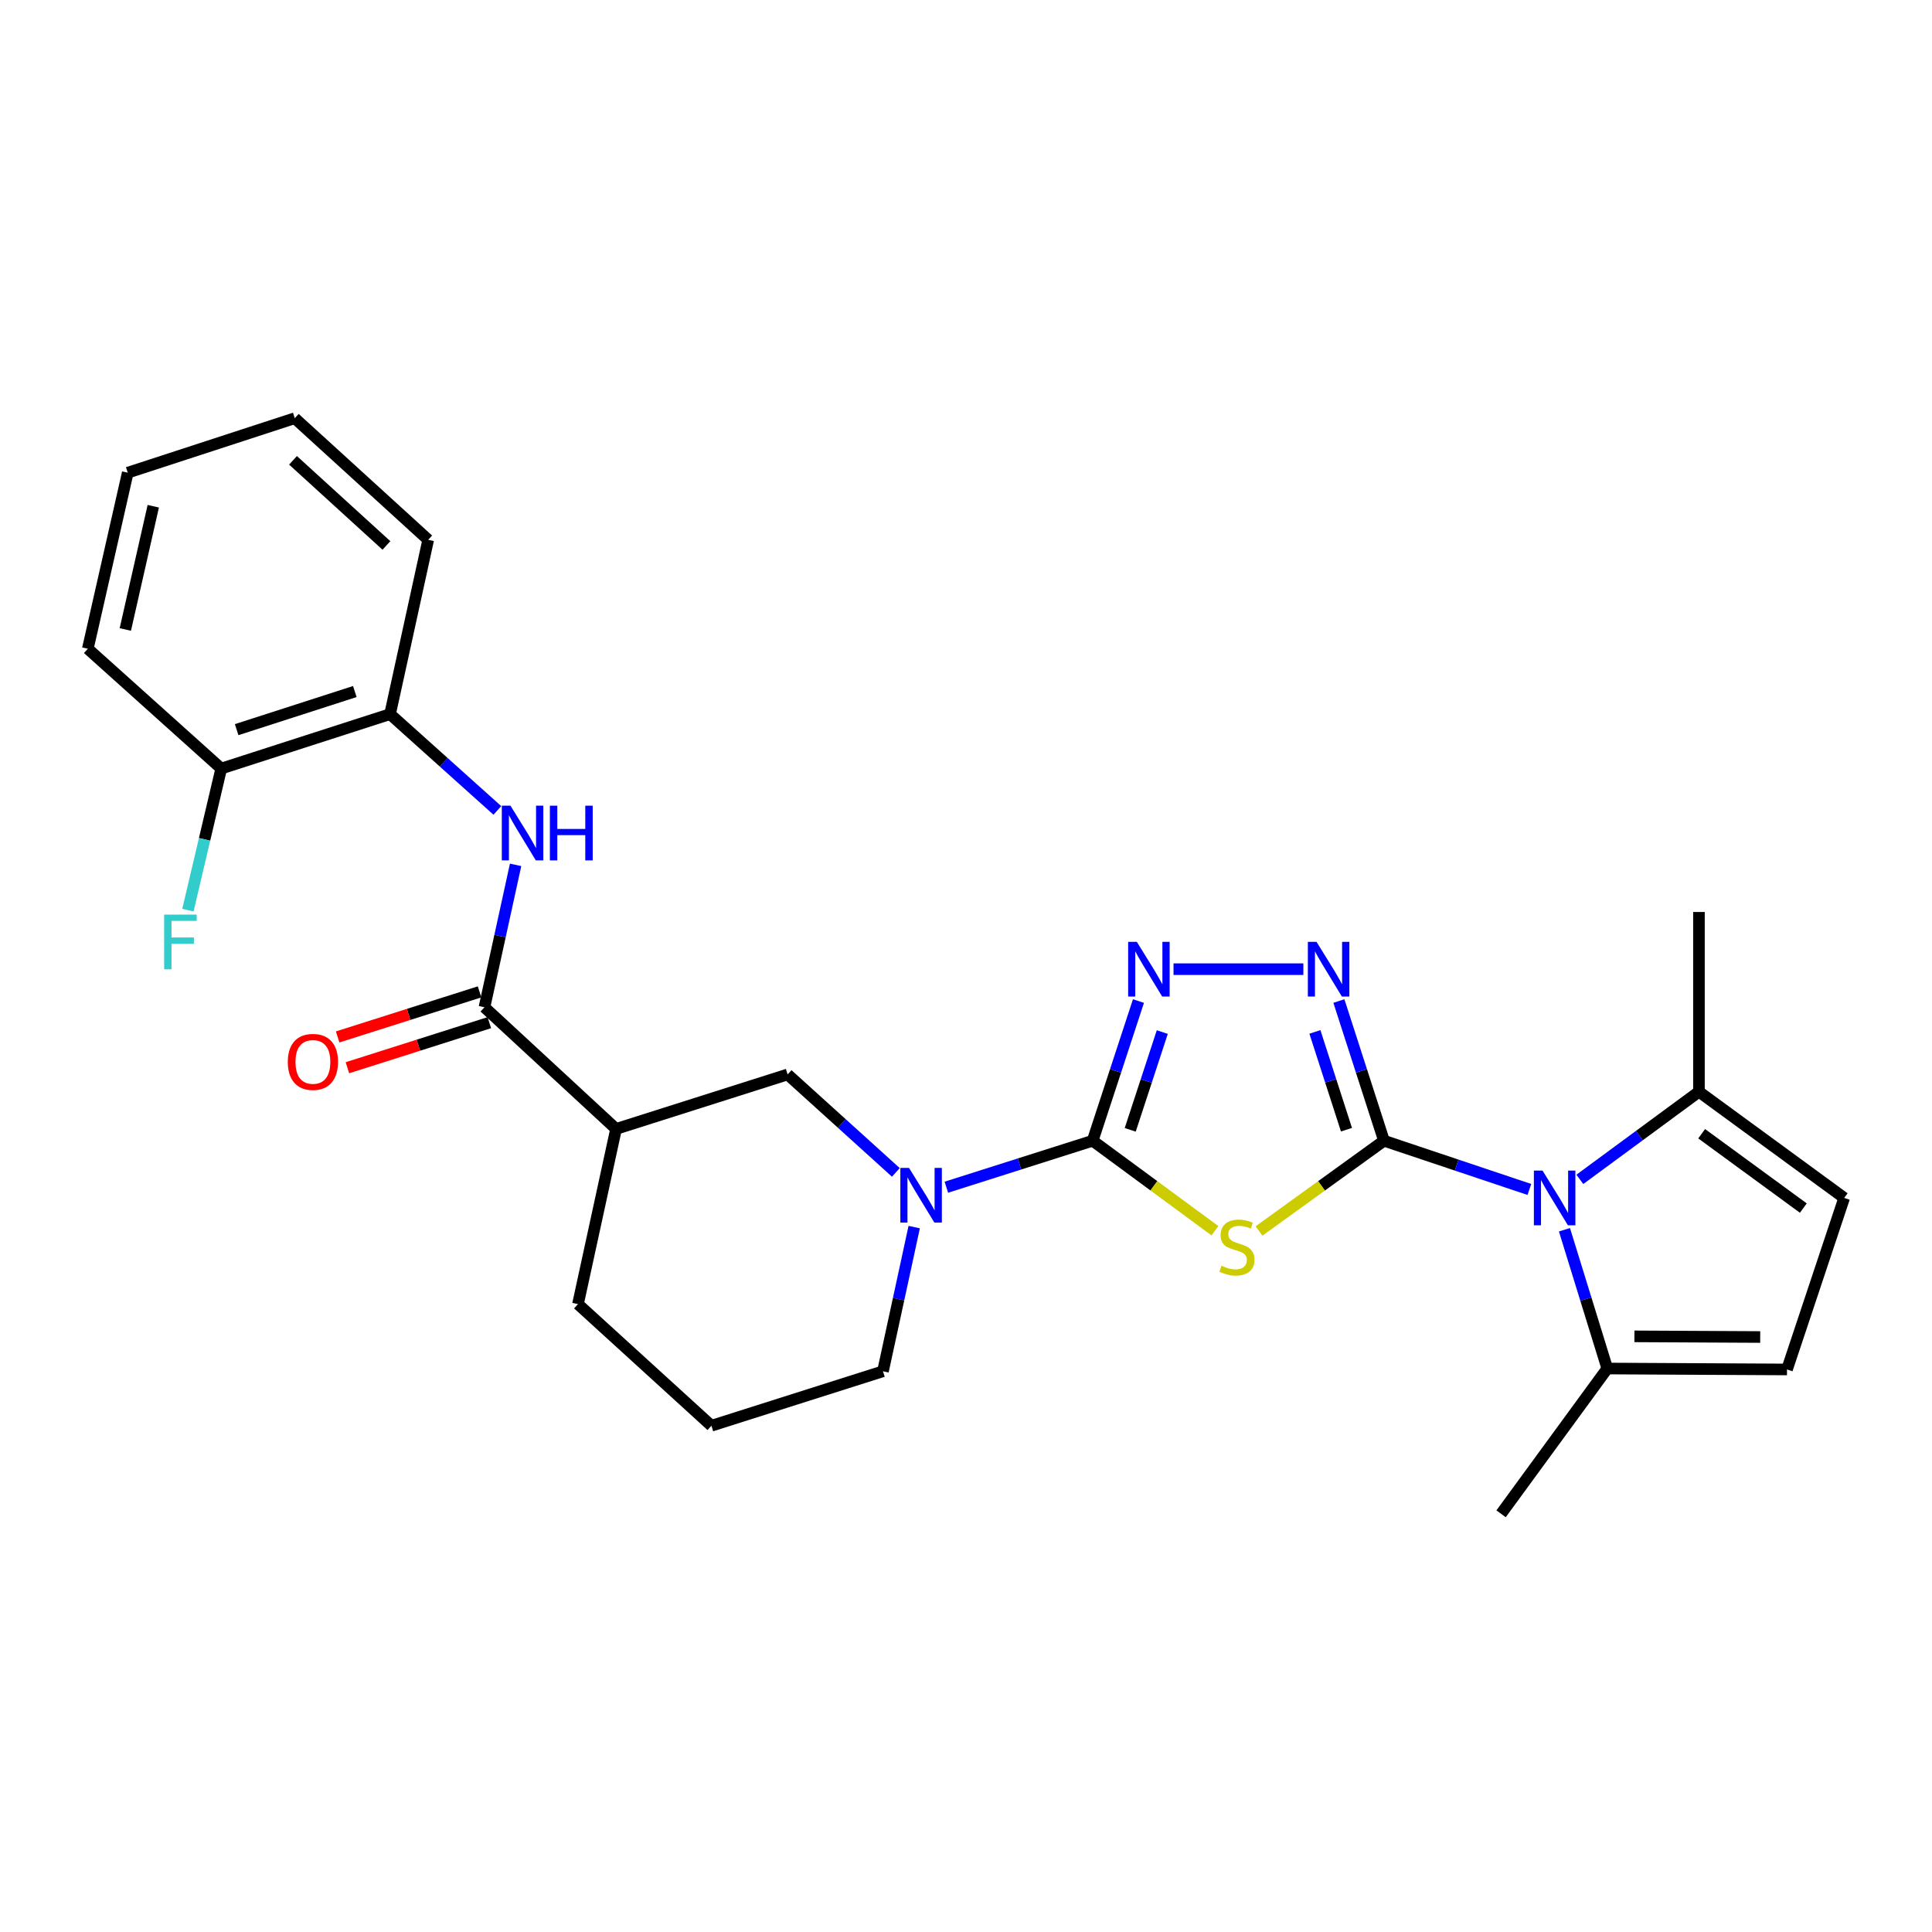 <?xml version='1.0' encoding='iso-8859-1'?>
<svg version='1.1' baseProfile='full'
              xmlns='http://www.w3.org/2000/svg'
                      xmlns:rdkit='http://www.rdkit.org/xml'
                      xmlns:xlink='http://www.w3.org/1999/xlink'
                  xml:space='preserve'
width='1000px' height='1000px' viewBox='0 0 1000 1000'>
<!-- END OF HEADER -->
<rect style='opacity:1.0;fill:#FFFFFF;stroke:none' width='1000' height='1000' x='0' y='0'> </rect>
<path class='bond-0' d='M 716.347,590.437 L 684.01,613.797' style='fill:none;fill-rule:evenodd;stroke:#000000;stroke-width:6px;stroke-linecap:butt;stroke-linejoin:miter;stroke-opacity:1' />
<path class='bond-0' d='M 684.01,613.797 L 651.672,637.156' style='fill:none;fill-rule:evenodd;stroke:#CCCC00;stroke-width:6px;stroke-linecap:butt;stroke-linejoin:miter;stroke-opacity:1' />
<path class='bond-2' d='M 716.347,590.437 L 753.976,603.052' style='fill:none;fill-rule:evenodd;stroke:#000000;stroke-width:6px;stroke-linecap:butt;stroke-linejoin:miter;stroke-opacity:1' />
<path class='bond-2' d='M 753.976,603.052 L 791.606,615.666' style='fill:none;fill-rule:evenodd;stroke:#0000FF;stroke-width:6px;stroke-linecap:butt;stroke-linejoin:miter;stroke-opacity:1' />
<path class='bond-3' d='M 716.347,590.437 L 704.677,554.287' style='fill:none;fill-rule:evenodd;stroke:#000000;stroke-width:6px;stroke-linecap:butt;stroke-linejoin:miter;stroke-opacity:1' />
<path class='bond-3' d='M 704.677,554.287 L 693.008,518.137' style='fill:none;fill-rule:evenodd;stroke:#0000FF;stroke-width:6px;stroke-linecap:butt;stroke-linejoin:miter;stroke-opacity:1' />
<path class='bond-3' d='M 696.931,584.729 L 688.763,559.424' style='fill:none;fill-rule:evenodd;stroke:#000000;stroke-width:6px;stroke-linecap:butt;stroke-linejoin:miter;stroke-opacity:1' />
<path class='bond-3' d='M 688.763,559.424 L 680.594,534.119' style='fill:none;fill-rule:evenodd;stroke:#0000FF;stroke-width:6px;stroke-linecap:butt;stroke-linejoin:miter;stroke-opacity:1' />
<path class='bond-1' d='M 628.847,637.021 L 597.202,613.729' style='fill:none;fill-rule:evenodd;stroke:#CCCC00;stroke-width:6px;stroke-linecap:butt;stroke-linejoin:miter;stroke-opacity:1' />
<path class='bond-1' d='M 597.202,613.729 L 565.556,590.437' style='fill:none;fill-rule:evenodd;stroke:#000000;stroke-width:6px;stroke-linecap:butt;stroke-linejoin:miter;stroke-opacity:1' />
<path class='bond-5' d='M 565.556,590.437 L 527.695,602.469' style='fill:none;fill-rule:evenodd;stroke:#000000;stroke-width:6px;stroke-linecap:butt;stroke-linejoin:miter;stroke-opacity:1' />
<path class='bond-5' d='M 527.695,602.469 L 489.833,614.5' style='fill:none;fill-rule:evenodd;stroke:#0000FF;stroke-width:6px;stroke-linecap:butt;stroke-linejoin:miter;stroke-opacity:1' />
<path class='bond-27' d='M 565.556,590.437 L 577.41,554.289' style='fill:none;fill-rule:evenodd;stroke:#000000;stroke-width:6px;stroke-linecap:butt;stroke-linejoin:miter;stroke-opacity:1' />
<path class='bond-27' d='M 577.41,554.289 L 589.264,518.141' style='fill:none;fill-rule:evenodd;stroke:#0000FF;stroke-width:6px;stroke-linecap:butt;stroke-linejoin:miter;stroke-opacity:1' />
<path class='bond-27' d='M 585.003,584.804 L 593.301,559.5' style='fill:none;fill-rule:evenodd;stroke:#000000;stroke-width:6px;stroke-linecap:butt;stroke-linejoin:miter;stroke-opacity:1' />
<path class='bond-27' d='M 593.301,559.5 L 601.599,534.196' style='fill:none;fill-rule:evenodd;stroke:#0000FF;stroke-width:6px;stroke-linecap:butt;stroke-linejoin:miter;stroke-opacity:1' />
<path class='bond-9' d='M 817.733,610.437 L 848.553,587.755' style='fill:none;fill-rule:evenodd;stroke:#0000FF;stroke-width:6px;stroke-linecap:butt;stroke-linejoin:miter;stroke-opacity:1' />
<path class='bond-9' d='M 848.553,587.755 L 879.373,565.073' style='fill:none;fill-rule:evenodd;stroke:#000000;stroke-width:6px;stroke-linecap:butt;stroke-linejoin:miter;stroke-opacity:1' />
<path class='bond-10' d='M 809.759,636.517 L 820.847,672.432' style='fill:none;fill-rule:evenodd;stroke:#0000FF;stroke-width:6px;stroke-linecap:butt;stroke-linejoin:miter;stroke-opacity:1' />
<path class='bond-10' d='M 820.847,672.432 L 831.934,708.347' style='fill:none;fill-rule:evenodd;stroke:#000000;stroke-width:6px;stroke-linecap:butt;stroke-linejoin:miter;stroke-opacity:1' />
<path class='bond-4' d='M 674.619,501.644 L 607.412,501.644' style='fill:none;fill-rule:evenodd;stroke:#0000FF;stroke-width:6px;stroke-linecap:butt;stroke-linejoin:miter;stroke-opacity:1' />
<path class='bond-11' d='M 463.694,606.828 L 435.681,581.482' style='fill:none;fill-rule:evenodd;stroke:#0000FF;stroke-width:6px;stroke-linecap:butt;stroke-linejoin:miter;stroke-opacity:1' />
<path class='bond-11' d='M 435.681,581.482 L 407.668,556.135' style='fill:none;fill-rule:evenodd;stroke:#000000;stroke-width:6px;stroke-linecap:butt;stroke-linejoin:miter;stroke-opacity:1' />
<path class='bond-17' d='M 473.19,635.144 L 465.105,672.456' style='fill:none;fill-rule:evenodd;stroke:#0000FF;stroke-width:6px;stroke-linecap:butt;stroke-linejoin:miter;stroke-opacity:1' />
<path class='bond-17' d='M 465.105,672.456 L 457.021,709.769' style='fill:none;fill-rule:evenodd;stroke:#000000;stroke-width:6px;stroke-linecap:butt;stroke-linejoin:miter;stroke-opacity:1' />
<path class='bond-6' d='M 250.754,521.36 L 318.875,584.333' style='fill:none;fill-rule:evenodd;stroke:#000000;stroke-width:6px;stroke-linecap:butt;stroke-linejoin:miter;stroke-opacity:1' />
<path class='bond-8' d='M 250.754,521.36 L 258.816,484.505' style='fill:none;fill-rule:evenodd;stroke:#000000;stroke-width:6px;stroke-linecap:butt;stroke-linejoin:miter;stroke-opacity:1' />
<path class='bond-8' d='M 258.816,484.505 L 266.877,447.65' style='fill:none;fill-rule:evenodd;stroke:#0000FF;stroke-width:6px;stroke-linecap:butt;stroke-linejoin:miter;stroke-opacity:1' />
<path class='bond-15' d='M 248.224,513.39 L 211.492,525.055' style='fill:none;fill-rule:evenodd;stroke:#000000;stroke-width:6px;stroke-linecap:butt;stroke-linejoin:miter;stroke-opacity:1' />
<path class='bond-15' d='M 211.492,525.055 L 174.76,536.72' style='fill:none;fill-rule:evenodd;stroke:#FF0000;stroke-width:6px;stroke-linecap:butt;stroke-linejoin:miter;stroke-opacity:1' />
<path class='bond-15' d='M 253.285,529.329 L 216.554,540.994' style='fill:none;fill-rule:evenodd;stroke:#000000;stroke-width:6px;stroke-linecap:butt;stroke-linejoin:miter;stroke-opacity:1' />
<path class='bond-15' d='M 216.554,540.994 L 179.822,552.659' style='fill:none;fill-rule:evenodd;stroke:#FF0000;stroke-width:6px;stroke-linecap:butt;stroke-linejoin:miter;stroke-opacity:1' />
<path class='bond-7' d='M 318.875,584.333 L 407.668,556.135' style='fill:none;fill-rule:evenodd;stroke:#000000;stroke-width:6px;stroke-linecap:butt;stroke-linejoin:miter;stroke-opacity:1' />
<path class='bond-29' d='M 318.875,584.333 L 299.16,675.012' style='fill:none;fill-rule:evenodd;stroke:#000000;stroke-width:6px;stroke-linecap:butt;stroke-linejoin:miter;stroke-opacity:1' />
<path class='bond-14' d='M 257.435,419.476 L 229.664,394.554' style='fill:none;fill-rule:evenodd;stroke:#0000FF;stroke-width:6px;stroke-linecap:butt;stroke-linejoin:miter;stroke-opacity:1' />
<path class='bond-14' d='M 229.664,394.554 L 201.894,369.631' style='fill:none;fill-rule:evenodd;stroke:#000000;stroke-width:6px;stroke-linecap:butt;stroke-linejoin:miter;stroke-opacity:1' />
<path class='bond-12' d='M 879.373,565.073 L 954.545,620.047' style='fill:none;fill-rule:evenodd;stroke:#000000;stroke-width:6px;stroke-linecap:butt;stroke-linejoin:miter;stroke-opacity:1' />
<path class='bond-12' d='M 880.777,586.818 L 933.398,625.3' style='fill:none;fill-rule:evenodd;stroke:#000000;stroke-width:6px;stroke-linecap:butt;stroke-linejoin:miter;stroke-opacity:1' />
<path class='bond-20' d='M 879.373,565.073 L 879.373,472.044' style='fill:none;fill-rule:evenodd;stroke:#000000;stroke-width:6px;stroke-linecap:butt;stroke-linejoin:miter;stroke-opacity:1' />
<path class='bond-13' d='M 831.934,708.347 L 924.945,708.83' style='fill:none;fill-rule:evenodd;stroke:#000000;stroke-width:6px;stroke-linecap:butt;stroke-linejoin:miter;stroke-opacity:1' />
<path class='bond-13' d='M 845.973,691.696 L 911.08,692.035' style='fill:none;fill-rule:evenodd;stroke:#000000;stroke-width:6px;stroke-linecap:butt;stroke-linejoin:miter;stroke-opacity:1' />
<path class='bond-21' d='M 831.934,708.347 L 776.96,783.538' style='fill:none;fill-rule:evenodd;stroke:#000000;stroke-width:6px;stroke-linecap:butt;stroke-linejoin:miter;stroke-opacity:1' />
<path class='bond-28' d='M 954.545,620.047 L 924.945,708.83' style='fill:none;fill-rule:evenodd;stroke:#000000;stroke-width:6px;stroke-linecap:butt;stroke-linejoin:miter;stroke-opacity:1' />
<path class='bond-16' d='M 201.894,369.631 L 114.513,397.81' style='fill:none;fill-rule:evenodd;stroke:#000000;stroke-width:6px;stroke-linecap:butt;stroke-linejoin:miter;stroke-opacity:1' />
<path class='bond-16' d='M 183.654,357.941 L 122.488,377.667' style='fill:none;fill-rule:evenodd;stroke:#000000;stroke-width:6px;stroke-linecap:butt;stroke-linejoin:miter;stroke-opacity:1' />
<path class='bond-23' d='M 201.894,369.631 L 221.637,279.407' style='fill:none;fill-rule:evenodd;stroke:#000000;stroke-width:6px;stroke-linecap:butt;stroke-linejoin:miter;stroke-opacity:1' />
<path class='bond-18' d='M 114.513,397.81 L 105.888,434.452' style='fill:none;fill-rule:evenodd;stroke:#000000;stroke-width:6px;stroke-linecap:butt;stroke-linejoin:miter;stroke-opacity:1' />
<path class='bond-18' d='M 105.888,434.452 L 97.262,471.094' style='fill:none;fill-rule:evenodd;stroke:#33CCCC;stroke-width:6px;stroke-linecap:butt;stroke-linejoin:miter;stroke-opacity:1' />
<path class='bond-24' d='M 114.513,397.81 L 45.455,335.784' style='fill:none;fill-rule:evenodd;stroke:#000000;stroke-width:6px;stroke-linecap:butt;stroke-linejoin:miter;stroke-opacity:1' />
<path class='bond-22' d='M 457.021,709.769 L 368.228,737.966' style='fill:none;fill-rule:evenodd;stroke:#000000;stroke-width:6px;stroke-linecap:butt;stroke-linejoin:miter;stroke-opacity:1' />
<path class='bond-19' d='M 299.16,675.012 L 368.228,737.966' style='fill:none;fill-rule:evenodd;stroke:#000000;stroke-width:6px;stroke-linecap:butt;stroke-linejoin:miter;stroke-opacity:1' />
<path class='bond-25' d='M 221.637,279.407 L 152.569,216.462' style='fill:none;fill-rule:evenodd;stroke:#000000;stroke-width:6px;stroke-linecap:butt;stroke-linejoin:miter;stroke-opacity:1' />
<path class='bond-25' d='M 200.012,282.326 L 151.664,238.264' style='fill:none;fill-rule:evenodd;stroke:#000000;stroke-width:6px;stroke-linecap:butt;stroke-linejoin:miter;stroke-opacity:1' />
<path class='bond-30' d='M 45.455,335.784 L 66.127,244.66' style='fill:none;fill-rule:evenodd;stroke:#000000;stroke-width:6px;stroke-linecap:butt;stroke-linejoin:miter;stroke-opacity:1' />
<path class='bond-30' d='M 64.865,325.815 L 79.335,262.028' style='fill:none;fill-rule:evenodd;stroke:#000000;stroke-width:6px;stroke-linecap:butt;stroke-linejoin:miter;stroke-opacity:1' />
<path class='bond-26' d='M 152.569,216.462 L 66.127,244.66' style='fill:none;fill-rule:evenodd;stroke:#000000;stroke-width:6px;stroke-linecap:butt;stroke-linejoin:miter;stroke-opacity:1' />
<path  class='atom-1' d='M 632.245 655.131
Q 632.565 655.251, 633.885 655.811
Q 635.205 656.371, 636.645 656.731
Q 638.125 657.051, 639.565 657.051
Q 642.245 657.051, 643.805 655.771
Q 645.365 654.451, 645.365 652.171
Q 645.365 650.611, 644.565 649.651
Q 643.805 648.691, 642.605 648.171
Q 641.405 647.651, 639.405 647.051
Q 636.885 646.291, 635.365 645.571
Q 633.885 644.851, 632.805 643.331
Q 631.765 641.811, 631.765 639.251
Q 631.765 635.691, 634.165 633.491
Q 636.605 631.291, 641.405 631.291
Q 644.685 631.291, 648.405 632.851
L 647.485 635.931
Q 644.085 634.531, 641.525 634.531
Q 638.765 634.531, 637.245 635.691
Q 635.725 636.811, 635.765 638.771
Q 635.765 640.291, 636.525 641.211
Q 637.325 642.131, 638.445 642.651
Q 639.605 643.171, 641.525 643.771
Q 644.085 644.571, 645.605 645.371
Q 647.125 646.171, 648.205 647.811
Q 649.325 649.411, 649.325 652.171
Q 649.325 656.091, 646.685 658.211
Q 644.085 660.291, 639.725 660.291
Q 637.205 660.291, 635.285 659.731
Q 633.405 659.211, 631.165 658.291
L 632.245 655.131
' fill='#CCCC00'/>
<path  class='atom-3' d='M 798.415 605.887
L 807.695 620.887
Q 808.615 622.367, 810.095 625.047
Q 811.575 627.727, 811.655 627.887
L 811.655 605.887
L 815.415 605.887
L 815.415 634.207
L 811.535 634.207
L 801.575 617.807
Q 800.415 615.887, 799.175 613.687
Q 797.975 611.487, 797.615 610.807
L 797.615 634.207
L 793.935 634.207
L 793.935 605.887
L 798.415 605.887
' fill='#0000FF'/>
<path  class='atom-4' d='M 681.424 487.484
L 690.704 502.484
Q 691.624 503.964, 693.104 506.644
Q 694.584 509.324, 694.664 509.484
L 694.664 487.484
L 698.424 487.484
L 698.424 515.804
L 694.544 515.804
L 684.584 499.404
Q 683.424 497.484, 682.184 495.284
Q 680.984 493.084, 680.624 492.404
L 680.624 515.804
L 676.944 515.804
L 676.944 487.484
L 681.424 487.484
' fill='#0000FF'/>
<path  class='atom-5' d='M 588.414 487.484
L 597.694 502.484
Q 598.614 503.964, 600.094 506.644
Q 601.574 509.324, 601.654 509.484
L 601.654 487.484
L 605.414 487.484
L 605.414 515.804
L 601.534 515.804
L 591.574 499.404
Q 590.414 497.484, 589.174 495.284
Q 587.974 493.084, 587.614 492.404
L 587.614 515.804
L 583.934 515.804
L 583.934 487.484
L 588.414 487.484
' fill='#0000FF'/>
<path  class='atom-6' d='M 470.504 604.493
L 479.784 619.493
Q 480.704 620.973, 482.184 623.653
Q 483.664 626.333, 483.744 626.493
L 483.744 604.493
L 487.504 604.493
L 487.504 632.813
L 483.624 632.813
L 473.664 616.413
Q 472.504 614.493, 471.264 612.293
Q 470.064 610.093, 469.704 609.413
L 469.704 632.813
L 466.024 632.813
L 466.024 604.493
L 470.504 604.493
' fill='#0000FF'/>
<path  class='atom-9' d='M 264.219 417.023
L 273.499 432.023
Q 274.419 433.503, 275.899 436.183
Q 277.379 438.863, 277.459 439.023
L 277.459 417.023
L 281.219 417.023
L 281.219 445.343
L 277.339 445.343
L 267.379 428.943
Q 266.219 427.023, 264.979 424.823
Q 263.779 422.623, 263.419 421.943
L 263.419 445.343
L 259.739 445.343
L 259.739 417.023
L 264.219 417.023
' fill='#0000FF'/>
<path  class='atom-9' d='M 284.619 417.023
L 288.459 417.023
L 288.459 429.063
L 302.939 429.063
L 302.939 417.023
L 306.779 417.023
L 306.779 445.343
L 302.939 445.343
L 302.939 432.263
L 288.459 432.263
L 288.459 445.343
L 284.619 445.343
L 284.619 417.023
' fill='#0000FF'/>
<path  class='atom-16' d='M 148.962 549.637
Q 148.962 542.837, 152.322 539.037
Q 155.682 535.237, 161.962 535.237
Q 168.242 535.237, 171.602 539.037
Q 174.962 542.837, 174.962 549.637
Q 174.962 556.517, 171.562 560.437
Q 168.162 564.317, 161.962 564.317
Q 155.722 564.317, 152.322 560.437
Q 148.962 556.557, 148.962 549.637
M 161.962 561.117
Q 166.282 561.117, 168.602 558.237
Q 170.962 555.317, 170.962 549.637
Q 170.962 544.077, 168.602 541.277
Q 166.282 538.437, 161.962 538.437
Q 157.642 538.437, 155.282 541.237
Q 152.962 544.037, 152.962 549.637
Q 152.962 555.357, 155.282 558.237
Q 157.642 561.117, 161.962 561.117
' fill='#FF0000'/>
<path  class='atom-19' d='M 84.966 473.4
L 101.806 473.4
L 101.806 476.64
L 88.766 476.64
L 88.766 485.24
L 100.366 485.24
L 100.366 488.52
L 88.766 488.52
L 88.766 501.72
L 84.966 501.72
L 84.966 473.4
' fill='#33CCCC'/>
</svg>
